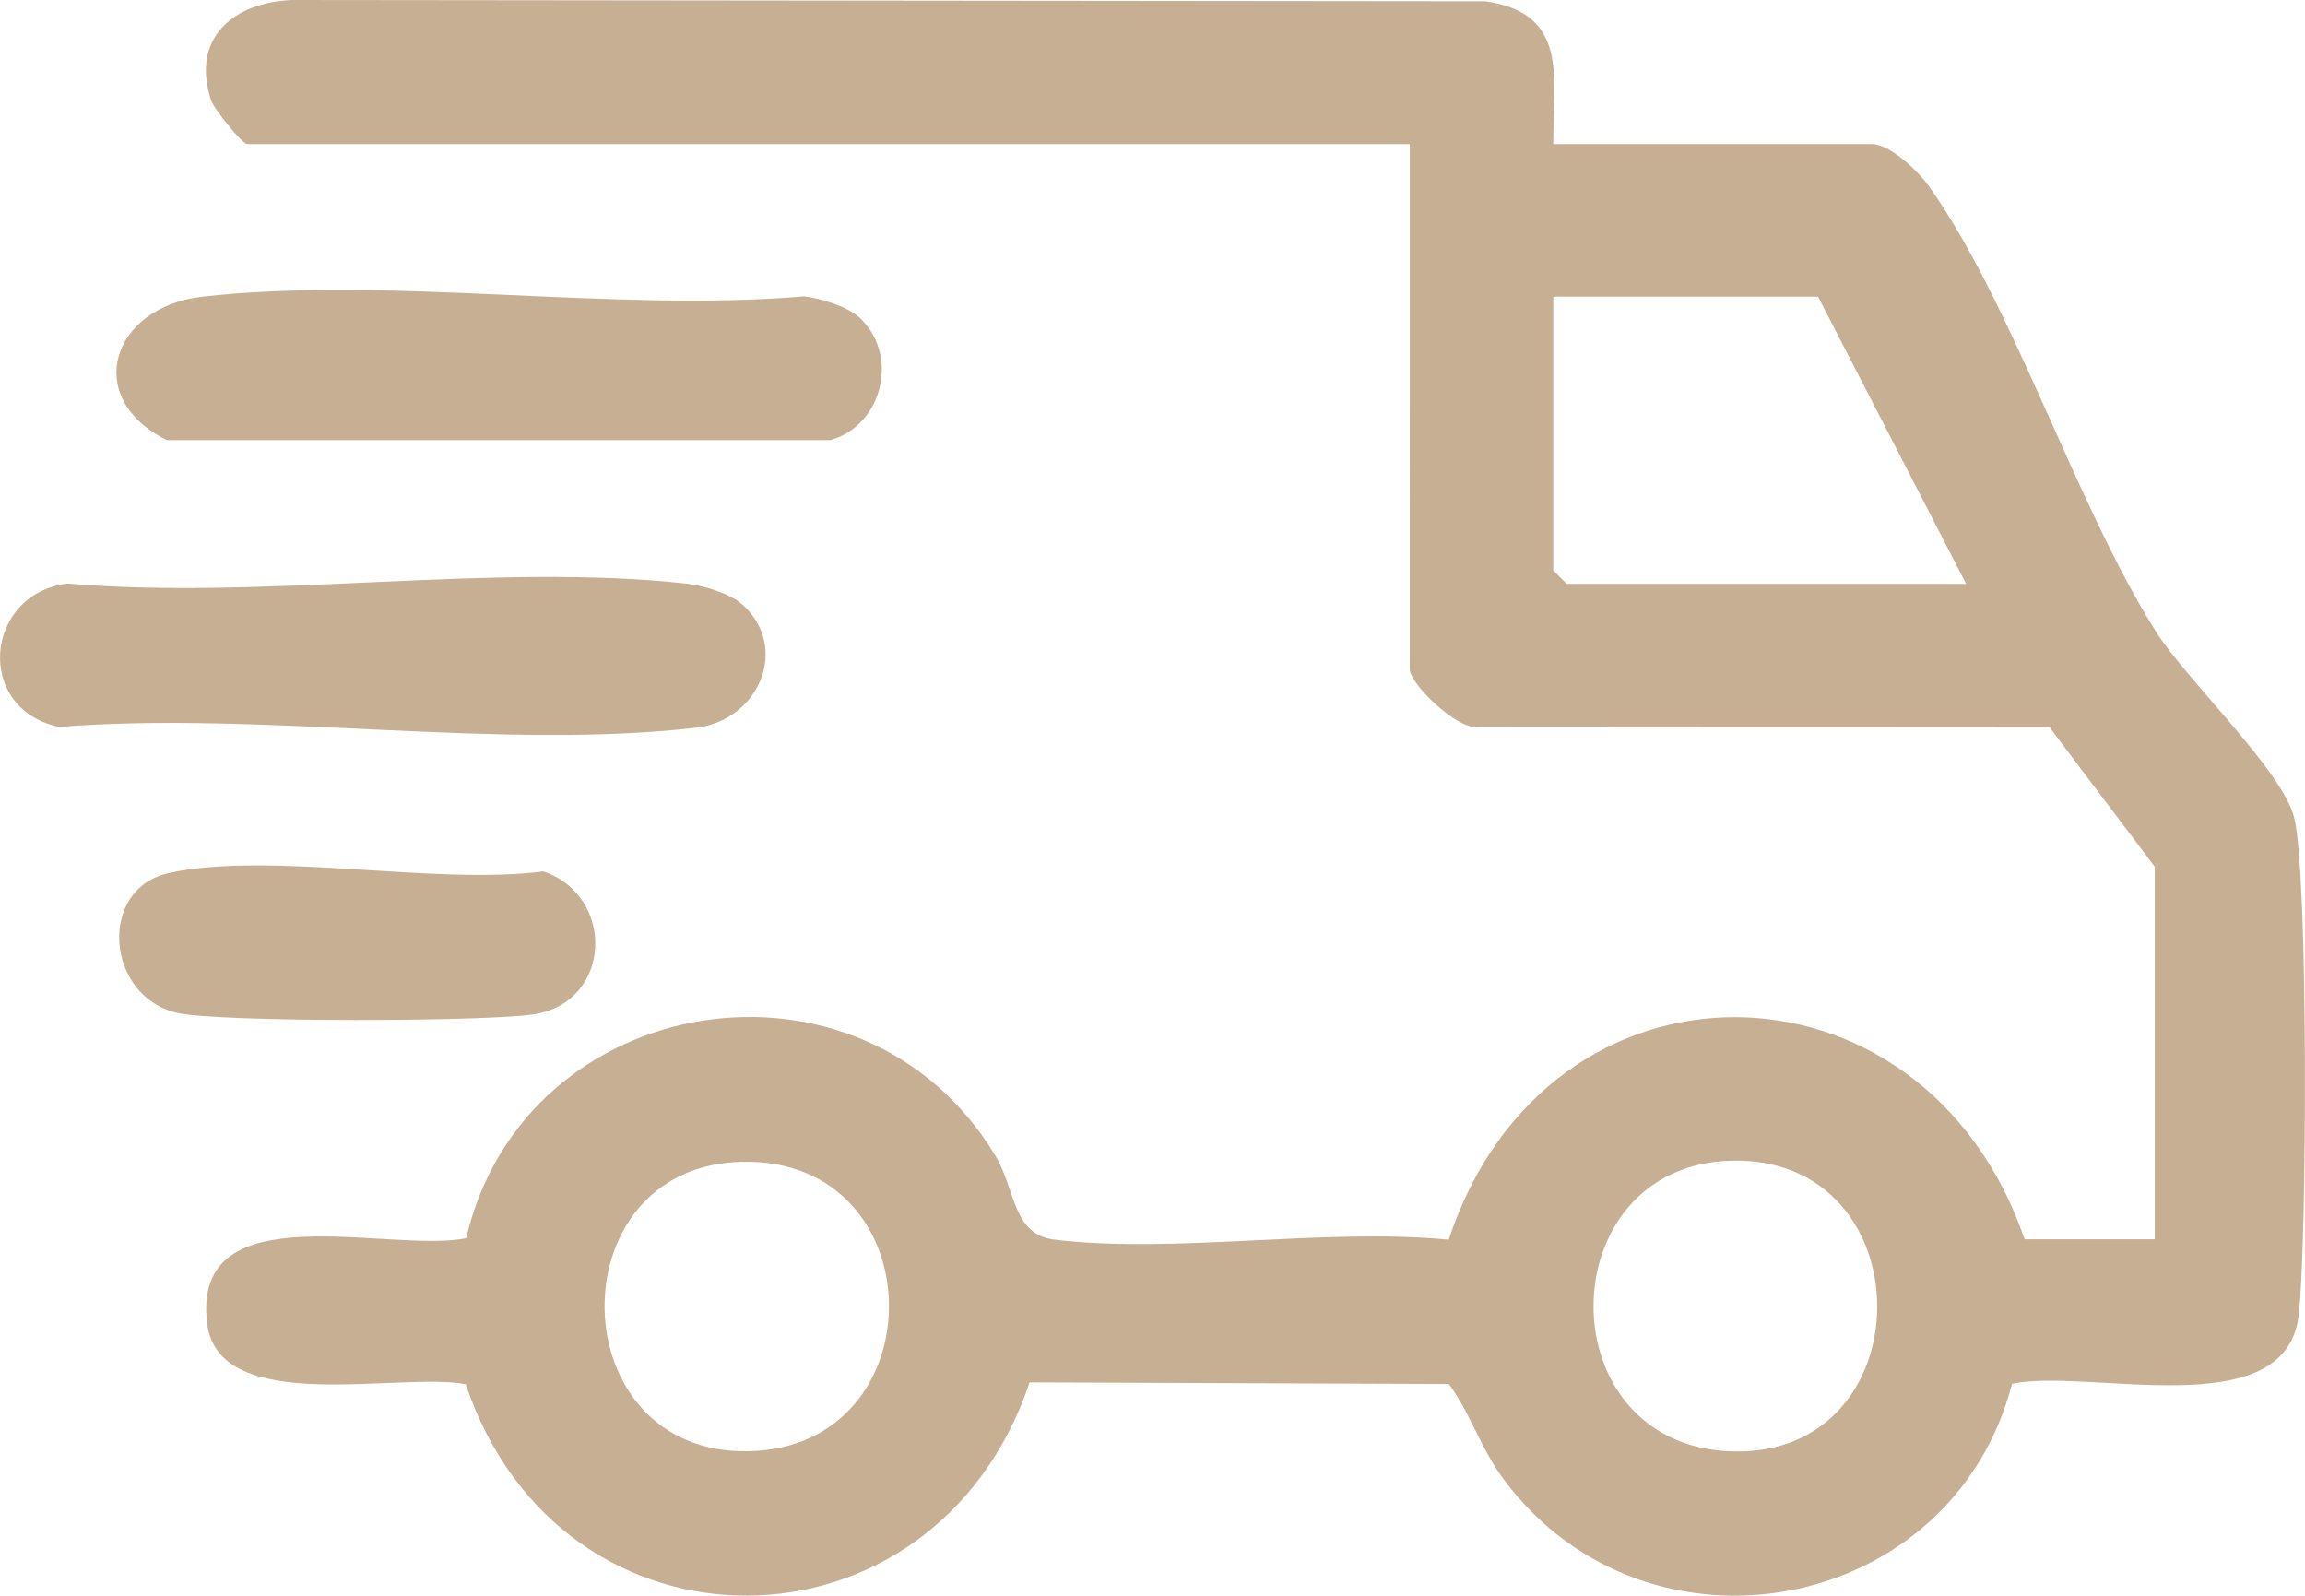 <svg xmlns="http://www.w3.org/2000/svg" id="Warstwa_1" data-name="Warstwa 1" viewBox="0 0 256.8 177.77"><defs><style> .cls-1 { fill: #c7af93; } </style></defs><path class="cls-1" d="M173.05,16.05h35.5c1.99,0,5.14,3,6.33,4.67,9.35,13.1,16.32,35.4,25.33,49.67,3.38,5.35,13.98,15.36,15.37,20.63,1.62,6.16,1.44,47.97.51,55.57-1.51,12.34-23.42,5.76-31.93,7.58-6.68,25.71-40.47,32.08-56.52,10.8-2.69-3.57-3.7-7.33-6.22-10.78l-46.71-.18c-10.59,31.47-52.21,31.81-62.82.21-7.25-1.43-27.5,3.66-28.81-6.76-1.87-14.83,20.46-7.76,28.86-9.52,6.48-27.77,44.1-33.77,58.94-9.21,2.31,3.82,1.89,8.82,6.62,9.38,13.48,1.6,30.06-1.34,43.9,0,10.96-33.25,52.89-32.84,64.16-.05h14.5v-41.5l-11.71-15.52-63.73-.04c-2.33.28-7.56-4.85-7.56-6.44V16.05H27.55c-.56,0-3.71-3.87-4.06-4.95C21.28,4.21,26.02.28,32.5,0l132.96.14c9.35,1.32,7.59,8.42,7.59,15.91ZM219.05,65.05l-16.5-32h-29.5v30.5l1.5,1.5h44.5ZM82.72,129.43c-20.88.41-20.31,32.68.68,32.25,21.11-.43,20.82-32.66-.68-32.25ZM192.82,129.31c-20.2.58-20.52,31.53-.12,32.38,21.87.92,21.93-33,.12-32.38Z"></path><path class="cls-1" d="M82.74,67.37c5.33,4.88,1.71,12.9-5.16,13.7-21.85,2.55-48.58-1.9-70.96-.08-9.52-1.97-8.37-14.85.9-15.98,21.91,1.9,47.63-2.38,69.06.02,1.85.21,4.83,1.12,6.16,2.35Z"></path><path class="cls-1" d="M95.74,35.37c4.44,4.06,2.72,11.95-3.21,13.66H18.58c-9.47-4.71-6.15-14.84,3.98-15.98,20.81-2.35,45.75,1.77,67.02-.03,1.85.21,4.82,1.12,6.16,2.35Z"></path><path class="cls-1" d="M18.77,97.27c11.25-2.49,29.7,1.39,41.76-.19,8.07,2.75,7.69,14.54-1.03,15.92-5.29.83-34.96.91-39.73-.15-7.98-1.79-8.94-13.81-1-15.57Z"></path></svg>
